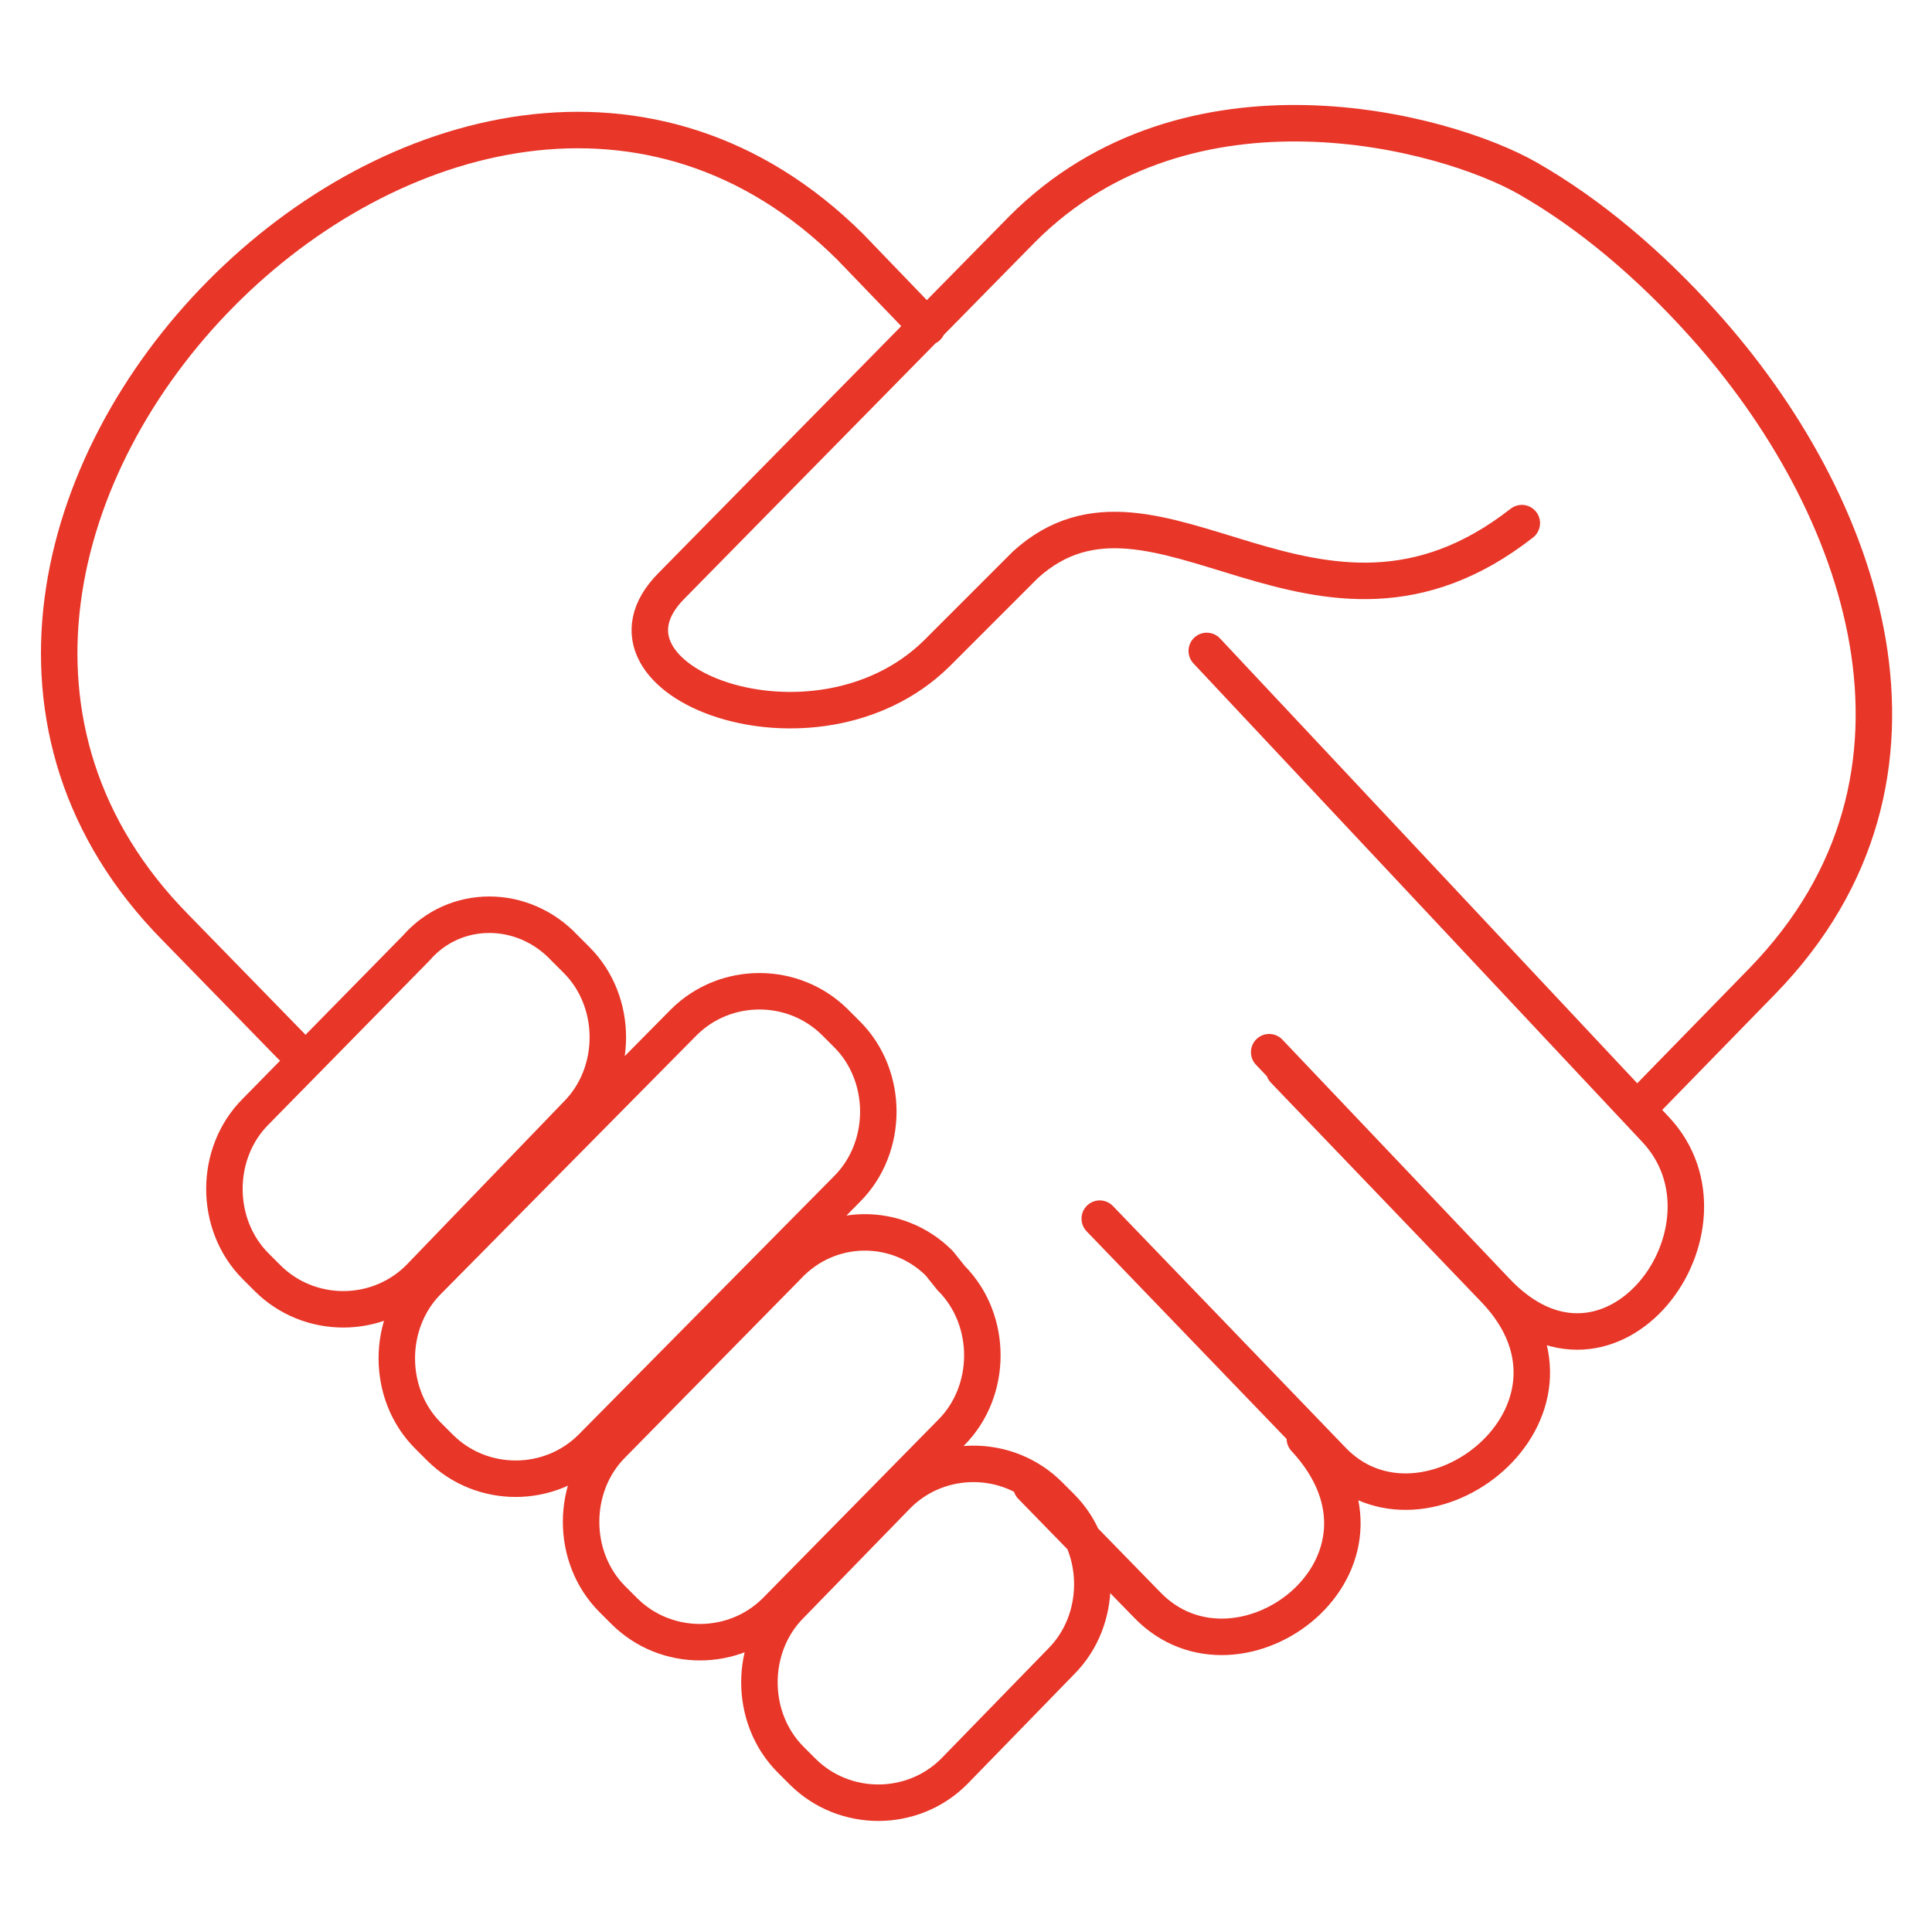 <?xml version="1.0" encoding="utf-8"?>
<!-- Generator: Adobe Illustrator 25.4.0, SVG Export Plug-In . SVG Version: 6.00 Build 0)  -->
<svg version="1.1" xmlns="http://www.w3.org/2000/svg" xmlns:xlink="http://www.w3.org/1999/xlink" x="0px" y="0px"
	 viewBox="0 0 65 65" style="enable-background:new 0 0 65 65;" xml:space="preserve">
<style type="text/css">
	
		.st0{clip-path:url(#SVGID_00000044140430075192710940000007713117420432720030_);fill:none;stroke:#E83628;stroke-width:1.227;stroke-linecap:round;stroke-linejoin:round;stroke-miterlimit:22.926;}
</style>
<g id="Layer_1">
	<g>
		<defs>
			<rect id="SVGID_1_" x="1.2" y="3.5" width="62.7" height="58"/>
		</defs>
		<clipPath id="SVGID_00000109725318593280920270000008579423612289314206_">
			<use xlink:href="#SVGID_1_"  style="overflow:visible;"/>
		</clipPath>
		
			<path style="clip-path:url(#SVGID_00000109725318593280920270000008579423612289314206_);fill:none;stroke:#E83628;stroke-width:1.227;stroke-linecap:round;stroke-linejoin:round;stroke-miterlimit:22.926;" d="
			M35.3,50.3l0.4,0.4c1.4,1.4,1.4,3.8,0,5.2l-3.6,3.7c-1.4,1.4-3.7,1.4-5.1,0l-0.4-0.4c-1.4-1.4-1.4-3.8,0-5.2l3.6-3.7
			C31.6,48.9,33.9,48.9,35.3,50.3z M31.6,42.5L32,43c1.4,1.4,1.4,3.8,0,5.2l-5.9,6c-1.4,1.4-3.7,1.4-5.1,0l-0.4-0.4
			c-1.4-1.4-1.4-3.8,0-5.2l5.9-6C27.9,41.1,30.2,41.1,31.6,42.5z M28.1,34.4l0.4,0.4c1.4,1.4,1.4,3.8,0,5.2l-8.6,8.7
			c-1.4,1.4-3.7,1.4-5.1,0l-0.4-0.4c-1.4-1.4-1.4-3.8,0-5.2l8.6-8.7C24.4,33,26.7,33,28.1,34.4z M19,31.9l0.4,0.4
			c1.4,1.4,1.4,3.8,0,5.2L14.1,43c-1.4,1.4-3.7,1.4-5.1,0l-0.4-0.4c-1.4-1.4-1.4-3.8,0-5.2l5.4-5.5C15.3,30.4,17.6,30.4,19,31.9z
			 M34.7,50l3.9,4c3.1,3.2,9.2-1.4,5.3-5.6 M37,41l7.8,8.1c3.1,3.3,9.4-1.6,5.5-5.7l-7.6-8 M40.6,21.9l15.1,16.1
			c3.1,3.3-1.5,9.6-5.4,5.4L43.2,36 M9.8,35.2l-3.9-4c-13-13.2,9.5-36,22.7-22.9l2.6,2.7 M55.4,37l3.9-4c6.7-6.9,3.4-16.1-2-22.1
			c-1.8-2-3.8-3.7-5.9-4.9c-2.8-1.6-11.4-3.9-17,1.7L22.6,19.7c-3.2,3.2,4.8,6.3,8.9,2.3l3-3c4.4-4,9.8,4,16.7-1.4"/>
	</g>
</g>
<g id="Layer_2">
</g>
<g id="Layer_3">
</g>
</svg>
